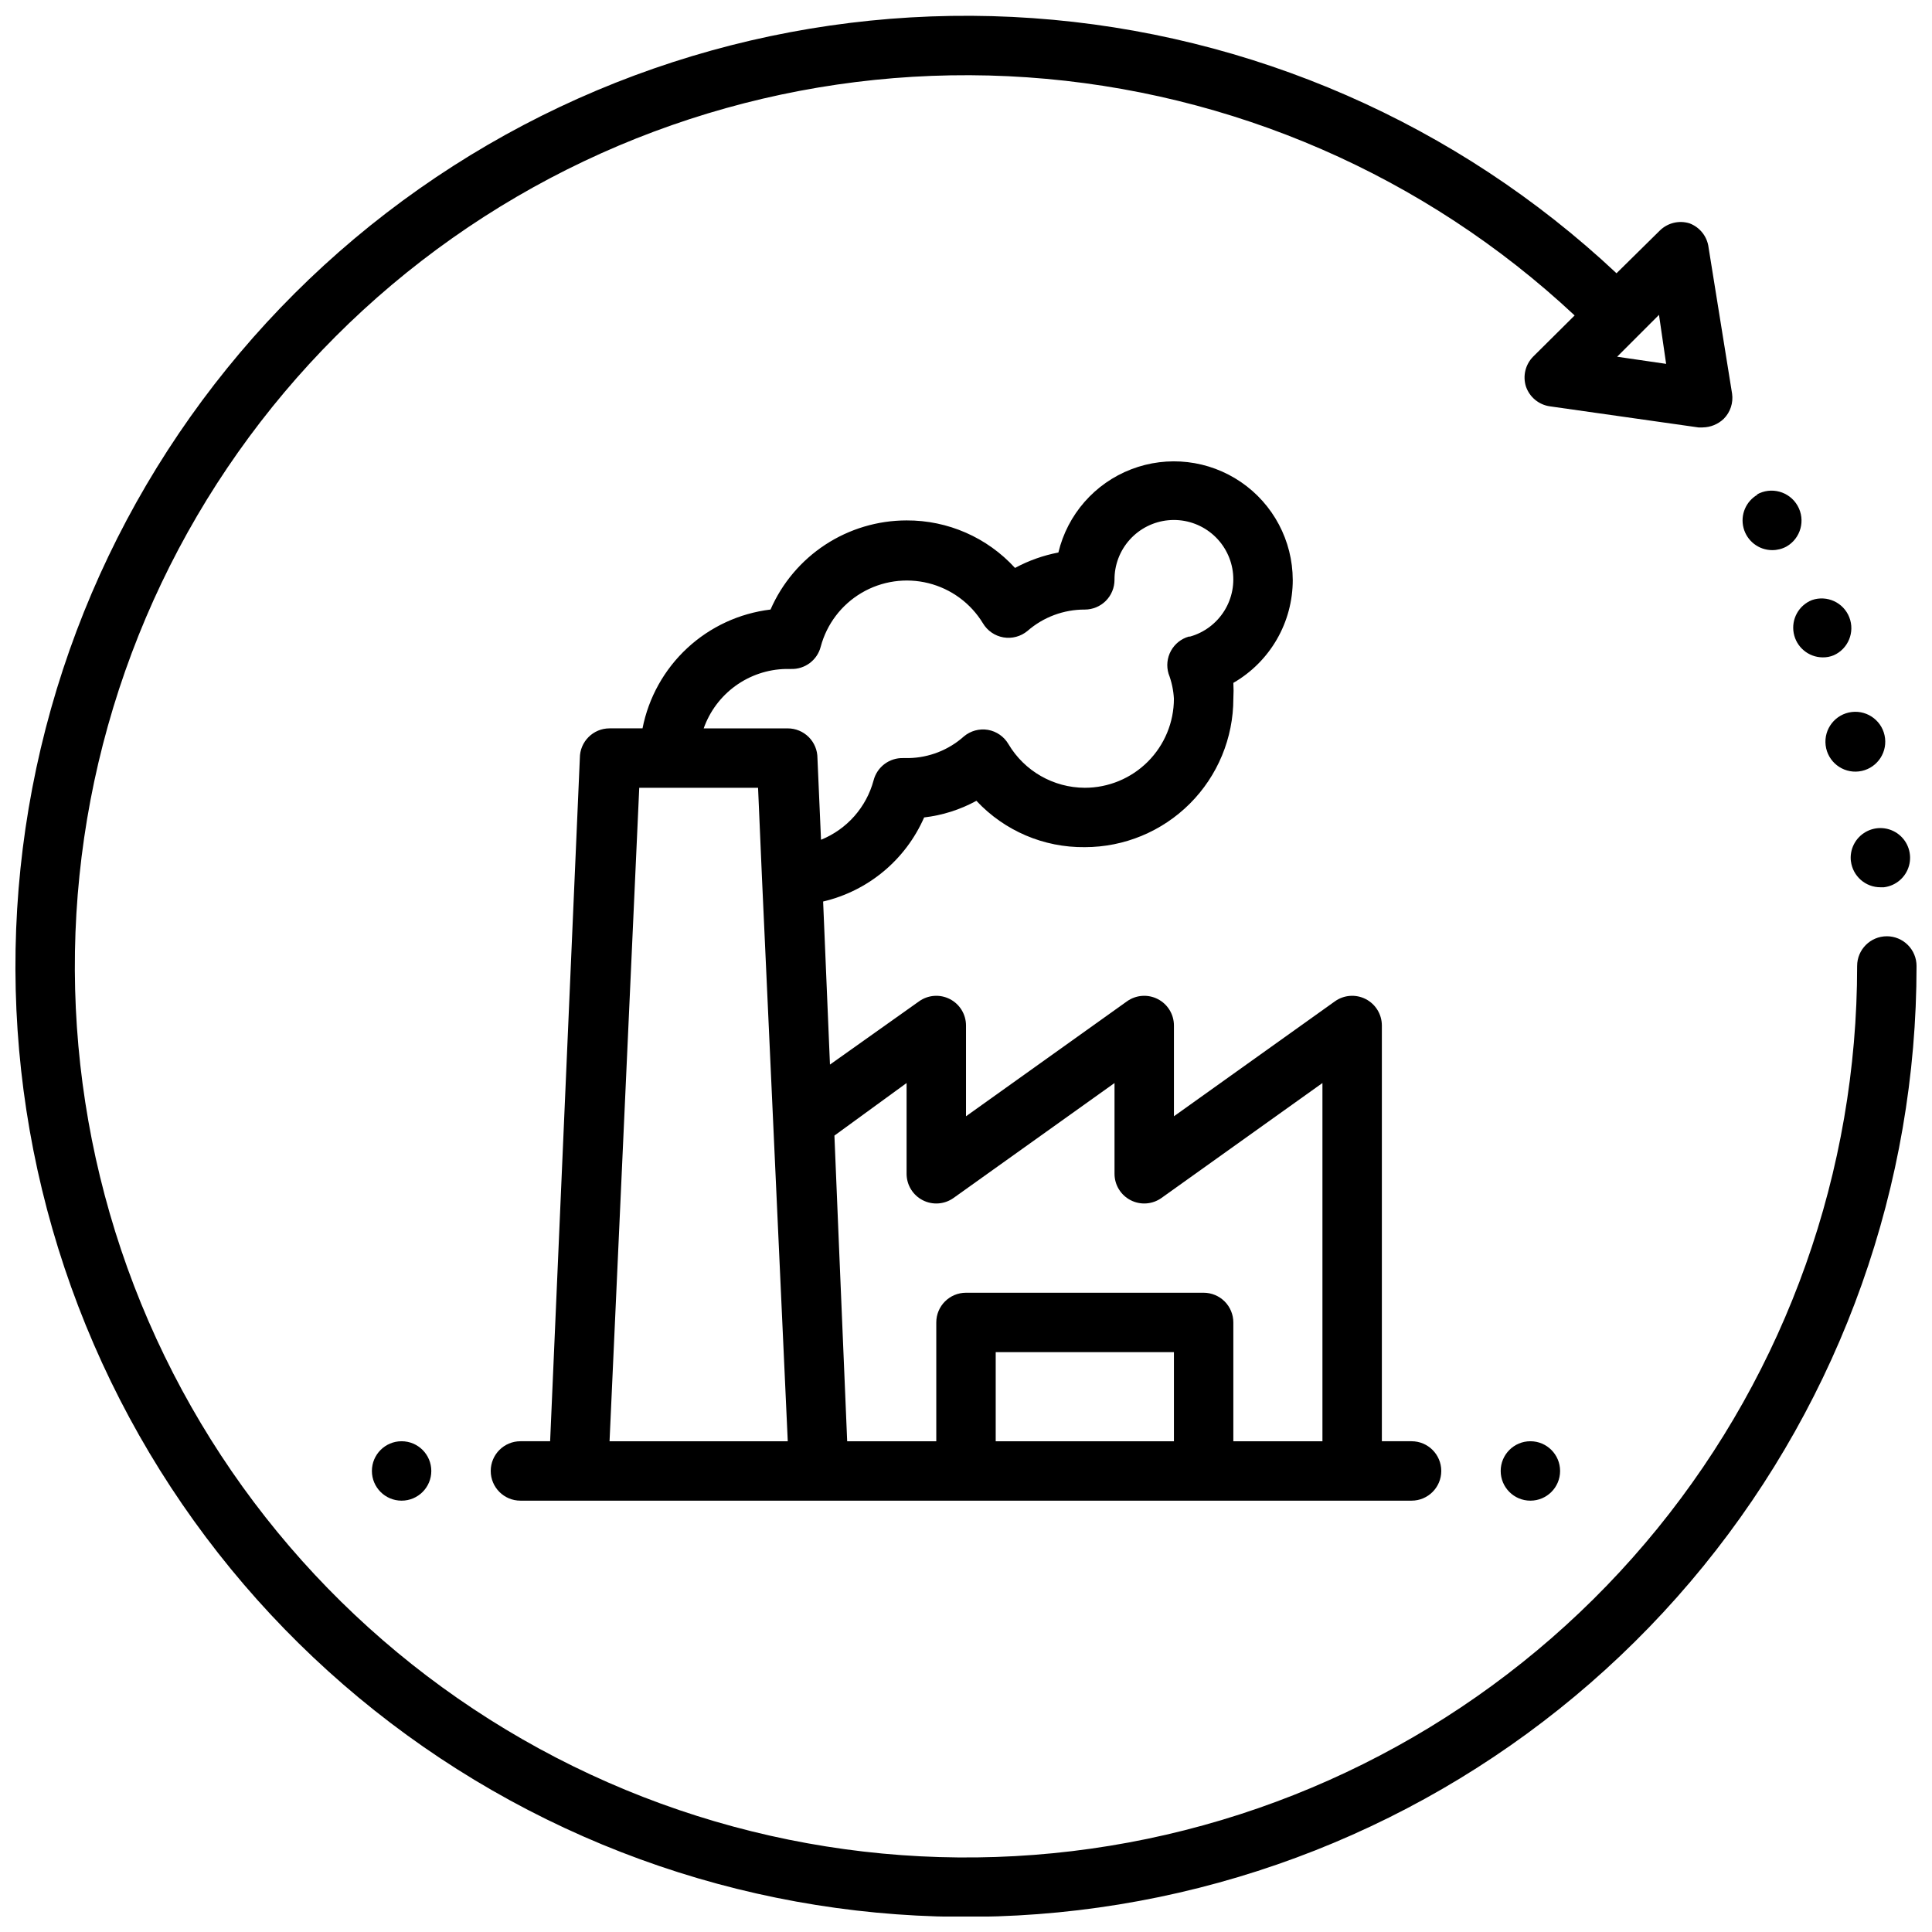 <?xml version="1.0" encoding="UTF-8"?>
<!-- Uploaded to: ICON Repo, www.iconrepo.com, Generator: ICON Repo Mixer Tools -->
<svg width="800px" height="800px" version="1.1" viewBox="144 144 512 512" xmlns="http://www.w3.org/2000/svg">
 <defs>
  <clipPath id="a">
   <path d="m148.09 148.09h503.81v503.81h-503.81z"/>
  </clipPath>
 </defs>
 <path d="m486.59 297.66c-0.027-10.363-5.156-20.047-13.707-25.898-8.551-5.852-19.434-7.121-29.105-3.394-9.668 3.727-16.883 11.973-19.297 22.051-4.016 0.77-7.894 2.148-11.492 4.09-7.367-8.07-17.805-12.645-28.734-12.594-7.656 0.004-15.141 2.242-21.547 6.434-6.402 4.195-11.445 10.168-14.508 17.184-8.254 0.992-15.984 4.57-22.082 10.227-6.094 5.66-10.242 13.102-11.844 21.262h-8.738c-4.348 0-7.871 3.523-7.871 7.871l-7.875 181.05h-7.871c-4.348 0-7.871 3.527-7.871 7.875 0 4.348 3.523 7.871 7.871 7.871h236.16c4.348 0 7.871-3.523 7.871-7.871 0-4.348-3.523-7.875-7.871-7.875h-7.871v-110.21c-0.016-2.941-1.664-5.629-4.281-6.969-2.617-1.34-5.762-1.113-8.156 0.594l-42.668 30.465v-24.09c-0.012-2.941-1.664-5.629-4.281-6.969-2.613-1.34-5.762-1.113-8.156 0.594l-42.664 30.465v-24.09c-0.016-2.941-1.664-5.629-4.281-6.969-2.617-1.34-5.762-1.113-8.156 0.594l-23.617 16.766-1.812-43.219v0.004c11.934-2.797 21.855-11.051 26.766-22.281 4.859-0.562 9.562-2.059 13.855-4.406 7.422 7.953 17.855 12.414 28.734 12.281 10.438 0 20.449-4.148 27.832-11.531 7.379-7.379 11.527-17.391 11.527-27.832 0.078-1.387 0.078-2.781 0-4.172 4.793-2.766 8.773-6.75 11.535-11.543 2.766-4.797 4.215-10.234 4.207-15.77zm-31.488 228.29h-47.23v-23.613h47.23zm-70.848-94.934v24.086c0.016 2.941 1.664 5.629 4.281 6.969 2.617 1.344 5.762 1.113 8.156-0.59l42.668-30.465v24.086c0.012 2.941 1.664 5.629 4.281 6.969 2.613 1.344 5.762 1.113 8.156-0.59l42.664-30.465v94.934h-23.613v-31.488c0-2.086-0.832-4.09-2.305-5.566-1.477-1.473-3.481-2.305-5.566-2.305h-62.977c-4.348 0-7.875 3.523-7.875 7.871v31.488h-23.613l-2.125-50.617-1.258-30.387zm-78.719 94.934 7.871-173.18h31.488l1.023 23.617 6.848 149.57zm153.5-213.25v0.004c-2.016 0.578-3.715 1.938-4.723 3.777-1.016 1.855-1.242 4.039-0.629 6.062 0.809 2.117 1.289 4.348 1.414 6.609 0 6.266-2.488 12.273-6.914 16.699-4.43 4.43-10.438 6.918-16.699 6.918-8.312-0.027-15.996-4.422-20.234-11.57-1.168-1.996-3.152-3.379-5.43-3.781-2.277-0.383-4.609 0.25-6.375 1.734-4.035 3.606-9.23 5.644-14.645 5.746h-1.418c-3.68-0.117-6.949 2.336-7.871 5.902-1.922 7.141-7.078 12.969-13.934 15.746l-0.945-21.648c0-2.09-0.828-4.09-2.305-5.566-1.477-1.477-3.477-2.305-5.566-2.305h-22.277c1.598-4.519 4.531-8.445 8.41-11.258 3.883-2.812 8.527-4.379 13.316-4.488h1.418c3.684 0.117 6.953-2.336 7.871-5.902 1.598-5.992 5.484-11.117 10.828-14.266s11.711-4.07 17.727-2.566c6.016 1.508 11.199 5.316 14.426 10.613 1.176 1.984 3.16 3.356 5.434 3.75 2.269 0.391 4.602-0.23 6.375-1.703 4.207-3.672 9.609-5.688 15.195-5.668 2.086 0 4.09-0.832 5.566-2.305 1.473-1.477 2.305-3.481 2.305-5.566-0.031-3.938 1.41-7.738 4.047-10.664 2.633-2.922 6.266-4.754 10.18-5.133 3.918-0.379 7.832 0.723 10.98 3.09 3.144 2.363 5.289 5.82 6.012 9.688 0.723 3.867-0.027 7.867-2.106 11.207-2.078 3.34-5.332 5.785-9.117 6.848z"/>
 <g clip-path="url(#a)">
  <path d="m644.03 392.12c-4.348 0-7.871 3.527-7.871 7.875 0.023 54.301-18.668 106.95-52.926 149.08-34.258 42.133-81.988 71.172-135.15 82.23-53.164 11.055-108.52 3.453-156.73-21.527-48.215-24.98-86.348-65.812-107.98-115.62-21.629-49.809-25.43-105.55-10.77-157.83 14.664-52.285 46.895-97.922 91.27-129.22 44.371-31.301 98.176-46.352 152.35-42.617 54.176 3.731 105.41 26.016 145.07 63.105l-11.02 10.941c-2.035 2.074-2.762 5.102-1.891 7.871 0.953 2.824 3.422 4.867 6.375 5.277l39.359 5.59h1.102l0.004-0.004c2.082-0.027 4.078-0.844 5.586-2.281 1.75-1.758 2.566-4.238 2.207-6.691l-6.219-38.652c-0.34-2.926-2.285-5.414-5.039-6.453-2.773-0.871-5.797-0.145-7.871 1.887l-11.496 11.336c-42.246-39.652-96.871-63.531-154.67-67.609-57.797-4.074-115.23 11.895-162.63 45.227-47.398 33.328-81.855 81.977-97.566 137.75-15.711 55.77-11.715 115.25 11.312 168.42 23.027 53.168 63.68 96.773 115.11 123.46 51.426 26.691 110.48 34.84 167.22 23.07 56.73-11.77 107.68-42.734 144.24-87.684 36.566-44.945 56.52-101.12 56.496-159.06 0-2.09-0.828-4.09-2.305-5.566-1.477-1.477-3.481-2.309-5.566-2.309zm-60.379-164.68 1.891 12.988-12.988-1.891z"/>
 </g>
 <path d="m624.2 303.02c-3.508 1.383-5.539 5.059-4.848 8.766 0.691 3.703 3.91 6.398 7.68 6.426 1 0.016 1.988-0.172 2.914-0.551 3.852-1.707 5.676-6.148 4.137-10.07-1.539-3.926-5.898-5.938-9.883-4.57z"/>
 <path d="m634.74 332.69c-4.348 0.523-7.449 4.469-6.926 8.816 0.52 4.348 4.469 7.449 8.816 6.93 4.348-0.523 7.449-4.469 6.926-8.816-0.52-4.348-4.469-7.449-8.816-6.93z"/>
 <path d="m609.79 275.07c-3.106 1.758-4.641 5.391-3.734 8.844 0.906 3.453 4.019 5.867 7.59 5.875 1.32 0.008 2.617-0.316 3.777-0.945 3.805-2.172 5.129-7.019 2.953-10.82-2.172-3.805-7.019-5.129-10.824-2.953z"/>
 <path d="m634.51 372.21c0.48 3.973 3.867 6.957 7.871 6.926h0.867-0.004c3.168-0.375 5.793-2.621 6.656-5.691 0.859-3.07-0.215-6.356-2.723-8.32-2.512-1.969-5.957-2.227-8.734-0.656-2.773 1.57-4.328 4.656-3.934 7.82z"/>
 <path d="m557.44 533.82c0 4.348-3.523 7.871-7.871 7.871s-7.871-3.523-7.871-7.871c0-4.348 3.523-7.875 7.871-7.875s7.871 3.527 7.871 7.875"/>
 <path d="m258.3 533.82c0 4.348-3.523 7.871-7.871 7.871-4.348 0-7.871-3.523-7.871-7.871 0-4.348 3.523-7.875 7.871-7.875 4.348 0 7.871 3.527 7.871 7.875"/>
</svg>